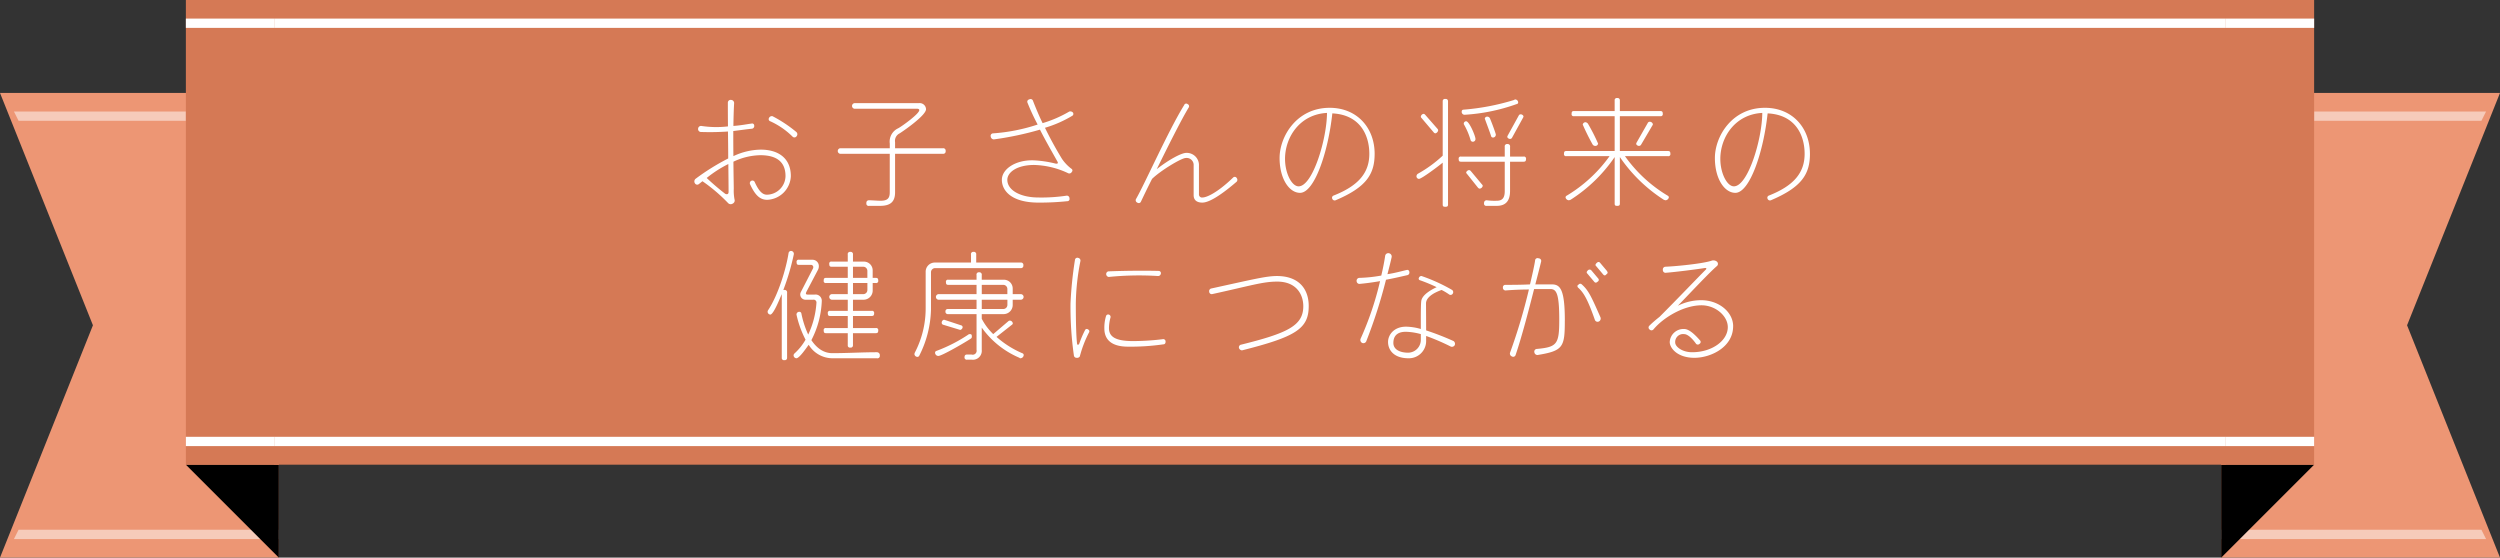 <svg id="ribon01_sp.svg" xmlns="http://www.w3.org/2000/svg" width="538" height="120" viewBox="0 0 538 120">
  <rect x="0" y="0" width="538" height="120" fill="#333333" stroke="none"/>
  <defs>
    <style>
      .cls-1 {
        fill: #ed9674;
      }

      .cls-1, .cls-2, .cls-3, .cls-6 {
        fill-rule: evenodd;
      }

      .cls-2, .cls-5, .cls-6 {
        fill: #fff;
      }

      .cls-2 {
        opacity: 0.5;
      }

      .cls-4 {
        fill: #d57955;
      }
    </style>
  </defs>
  <g id="svg_r">
    <path id="長方形_3" data-name="長方形 3" class="cls-1" d="M624,30795h20l-20-50,20-50H584v100h40Z" transform="translate(-106 -30675)"/>
    <path id="長方形_3-2" data-name="長方形 3" class="cls-2" d="M641,30699H604v2h36Z" transform="translate(-106 -30675)"/>
    <path id="長方形_3-3" data-name="長方形 3" class="cls-2" d="M641,30791H584v-2h56Z" transform="translate(-106 -30675)"/>
    <path id="長方形_3-4" data-name="長方形 3" class="cls-3" d="M584,30775h20l-20,20v-20Z" transform="translate(-106 -30675)"/>
    <rect id="長方形_3-5" data-name="長方形 3" class="cls-4" x="478" width="20" height="100"/>
    <rect id="長方形_3-6" data-name="長方形 3" class="cls-5" x="478" y="94" width="20" height="2"/>
    <rect id="長方形_3-7" data-name="長方形 3" class="cls-5" x="478" y="4" width="20" height="2"/>
  </g>
  <g id="svg_l">
    <path id="長方形_3-8" data-name="長方形 3" class="cls-1" d="M126,30795H106l20-50-20-50h60v100H126Z" transform="translate(-106 -30675)"/>
    <path id="長方形_3-9" data-name="長方形 3" class="cls-2" d="M109,30699h37v2H110Z" transform="translate(-106 -30675)"/>
    <path id="長方形_3-10" data-name="長方形 3" class="cls-2" d="M109,30791h57v-2H110Z" transform="translate(-106 -30675)"/>
    <path id="長方形_3-11" data-name="長方形 3" class="cls-3" d="M166,30775H146l20,20v-20Z" transform="translate(-106 -30675)"/>
    <rect id="長方形_3-12" data-name="長方形 3" class="cls-4" x="40" width="20" height="100"/>
    <rect id="長方形_3-13" data-name="長方形 3" class="cls-5" x="40" y="94" width="20" height="2"/>
    <rect id="長方形_3-14" data-name="長方形 3" class="cls-5" x="40" y="4" width="20" height="2"/>
  </g>
  <g id="svg">
    <rect id="長方形_3-15" data-name="長方形 3" class="cls-4" x="59" width="420" height="100"/>
    <rect id="長方形_3-16" data-name="長方形 3" class="cls-5" x="59" y="94" width="420" height="2"/>
    <rect id="長方形_3-17" data-name="長方形 3" class="cls-5" x="59" y="4" width="420" height="2"/>
  </g>
  <g id="グループ_6" data-name="グループ 6">
    <path id="お子さんの将来の健康につながる" class="cls-6" d="M295,30746.1a0.44,0.44,0,0,0-.547-0.5h-4.892v-2.6h4.008c0.364,0,.546-0.1.546-0.6a0.439,0.439,0,0,0-.546-0.5h-4.008v-2.4h2.29a1.97,1.97,0,0,0,1.952-2v-1.6h0.65a0.44,0.44,0,0,0,.547-0.5c0-.5-0.182-0.6-0.547-0.6H293.8v-1.6a1.886,1.886,0,0,0-1.952-1.9h-2.29v-1.5a0.505,0.505,0,0,0-.572-0.6,0.489,0.489,0,0,0-.547.6v1.5h-3.461a0.422,0.422,0,0,0-.52.5c0,0.5.156,0.6,0.52,0.6h3.461v2.4h-4.658c-0.364,0-.52.1-0.52,0.6a0.422,0.422,0,0,0,.52.5h4.658v2.4h-3.461a0.606,0.606,0,0,0,0,1.2h3.461v2.4h-3.773a0.422,0.422,0,0,0-.52.5c0,0.5.156,0.6,0.52,0.6h3.773v2.6h-4.658a0.422,0.422,0,0,0-.52.5c0,0.5.156,0.6,0.52,0.6h4.658v2.6a0.456,0.456,0,0,0,.547.5,0.476,0.476,0,0,0,.572-0.5v-2.6h4.892C294.816,30746.7,295,30746.6,295,30746.1Zm0.338,5.4a0.628,0.628,0,0,0-.6-0.7c-3.175,0-6.4.2-9.629,0.2-1.691,0-3.226-.9-4.5-2.8a19.857,19.857,0,0,0,2.238-8.4,1.337,1.337,0,0,0-1.561-1.4H279.9c-0.338,0-.469-0.1-0.469-0.2a1.078,1.078,0,0,1,.105-0.4l2.524-4.8a1.707,1.707,0,0,0,.156-0.7,1.362,1.362,0,0,0-1.379-1.4h-2.889a0.422,0.422,0,0,0-.52.5c0,0.5.156,0.6,0.52,0.6h2.5a0.5,0.5,0,0,1,.573.5,0.645,0.645,0,0,1-.078.3l-2.576,5a1.28,1.28,0,0,0-.157.6,1.139,1.139,0,0,0,1.223,1.1h1.536a0.612,0.612,0,0,1,.728.7,18.83,18.83,0,0,1-1.769,6.8,19.913,19.913,0,0,1-1.483-4.6,0.434,0.434,0,0,0-.417-0.3,0.589,0.589,0,0,0-.624.6,21.483,21.483,0,0,0,1.951,5.4,12.163,12.163,0,0,1-2.42,3,0.577,0.577,0,0,0-.156.4,0.655,0.655,0,0,0,.6.6c0.676,0,2.264-2.4,2.654-2.9a6,6,0,0,0,5.1,2.9h9.551A0.523,0.523,0,0,0,295.336,30751.5Zm-18.5-21.8v-0.1a0.62,0.62,0,0,0-.624-0.6,0.546,0.546,0,0,0-.521.5c-0.494,3.2-2.16,8.9-4.424,12.3a0.645,0.645,0,0,0-.078.3,0.631,0.631,0,0,0,.573.6c0.728,0,2.186-3.8,2.472-4.4v13.7a0.465,0.465,0,0,0,.572.5,0.476,0.476,0,0,0,.573-0.5v-14a0.505,0.505,0,0,0-.573-0.6H274.57A50.335,50.335,0,0,0,276.834,30729.7Zm15.822,5.1h-3.1v-2.4h2.212a0.887,0.887,0,0,1,.885.9v1.5Zm0,2.6a0.887,0.887,0,0,1-.885.9h-2.212v-2.4h3.1v1.5Zm33.568-5.3a0.508,0.508,0,0,0-.547-0.6h-9.6v-1.7a0.505,0.505,0,0,0-.573-0.6,0.488,0.488,0,0,0-.546.6v1.7h-7.807a1.97,1.97,0,0,0-1.952,2v7.8a20.563,20.563,0,0,1-2.342,9.6,1.277,1.277,0,0,0-.078.3,0.66,0.66,0,0,0,.625.6,0.454,0.454,0,0,0,.39-0.2,23.027,23.027,0,0,0,2.551-10v-8a0.887,0.887,0,0,1,.884-0.9h18.45A0.508,0.508,0,0,0,326.224,30732.1Zm0.078,19.3a0.441,0.441,0,0,0-.339-0.4,20.423,20.423,0,0,1-5.516-3.5l3.3-2.6a0.426,0.426,0,0,0,.209-0.3,0.679,0.679,0,0,0-.573-0.6,0.509,0.509,0,0,0-.364.1l-3.279,2.8a12.867,12.867,0,0,1-2.472-3.3v-1h4.71a1.97,1.97,0,0,0,1.952-2v-1.1h1.743a0.6,0.6,0,0,0,0-1.2h-1.743v-1.2a1.886,1.886,0,0,0-1.952-1.9h-4.71v-1a0.505,0.505,0,0,0-.573-0.6,0.488,0.488,0,0,0-.546.6v1H310.09a0.423,0.423,0,0,0-.521.5c0,0.5.156,0.6,0.521,0.6h6.063v2H307.93a0.606,0.606,0,0,0,0,1.2h8.223v2h-6.219a0.47,0.47,0,0,0-.469.5,0.506,0.506,0,0,0,.469.6h6.219v7.7a0.847,0.847,0,0,1-1.067,1h-1.041a0.452,0.452,0,0,0-.468.5,0.481,0.481,0,0,0,.572.6h0.937a1.916,1.916,0,0,0,2.186-2.1v-4.8a19.125,19.125,0,0,0,8.119,6.5,0.194,0.194,0,0,0,.208.1A0.726,0.726,0,0,0,326.3,30751.4Zm-13.142-6a0.446,0.446,0,0,0-.364-0.4l-3.643-1.2a0.651,0.651,0,0,0-.5.7,0.447,0.447,0,0,0,.365.4l3.617,1.1A0.67,0.67,0,0,0,313.16,30745.4Zm1.978,2c0-.3-0.078-0.5-0.364-0.5H314.54a33.3,33.3,0,0,1-6.975,3.6,0.413,0.413,0,0,0-.338.4,0.708,0.708,0,0,0,.7.7c0.781,0,5.907-3,6.948-3.7A0.471,0.471,0,0,0,315.138,30747.4Zm7.651-9.1h-5.517v-2H321.9a0.887,0.887,0,0,1,.885.9v1.1Zm0,2.3a0.887,0.887,0,0,1-.885.9h-4.632v-2h5.517v1.1Zm33.021-6.7a0.481,0.481,0,0,0-.468-0.6c-3.8-.1-8.536,0-10.852.1a0.6,0.6,0,0,0-.442.6,0.63,0.63,0,0,0,.546.6,65.1,65.1,0,0,1,10.617-.2A0.585,0.585,0,0,0,355.81,30733.9Zm1.015,14.5a0.506,0.506,0,0,0-.651-0.4,53.533,53.533,0,0,1-6.375.4c-4.034,0-5.153-1.1-5.153-2.8a8.952,8.952,0,0,1,.339-2.3,0.516,0.516,0,0,0-.365-0.6,0.468,0.468,0,0,0-.6.3,8.473,8.473,0,0,0-.365,2.7c0,2.4,1.562,3.9,5.075,3.9a49.124,49.124,0,0,0,7.625-.5C356.643,30749.1,356.877,30748.9,356.825,30748.4Zm-16.446-1.9a0.438,0.438,0,0,0-.235-0.6,0.4,0.4,0,0,0-.624.1,21.912,21.912,0,0,0-1.249,2.9c-0.182.4-.442,0.4-0.5,0-0.13-1.2-.26-3.6-0.26-8.6a49.583,49.583,0,0,1,.989-9.1,0.582,0.582,0,0,0-.468-0.7,0.518,0.518,0,0,0-.7.4,83.165,83.165,0,0,0-.963,9.4,73.868,73.868,0,0,0,.729,11.2,0.567,0.567,0,0,0,.6.5,0.674,0.674,0,0,0,.677-0.3A24.546,24.546,0,0,1,340.379,30746.5Zm47.255-5.6c0-4-2.394-6.5-6.844-6.5-2.316,0-5.074.7-14.208,2.7a0.6,0.6,0,0,0-.364.7,0.54,0.54,0,0,0,.6.5c8.249-1.8,10.93-2.7,14.026-2.7,4.164,0,5.621,2.8,5.621,5.3,0,4.2-3.409,5.8-13.5,8.3a0.587,0.587,0,0,0-.339.7,0.735,0.735,0,0,0,.651.5C384.72,30747.5,387.634,30745.8,387.634,30740.9Zm31.408,8.4a0.719,0.719,0,0,0-.234-0.9,60.284,60.284,0,0,0-5.907-2.3c0-2.3-.026-5.3-0.026-5.8,0-1.2,1.379-2.2,3.357-2.9a12.7,12.7,0,0,1,1.665,1,0.545,0.545,0,0,0,.729-0.2,0.593,0.593,0,0,0-.13-0.8,37.1,37.1,0,0,0-6.584-3,0.565,0.565,0,0,0-.572.4,0.344,0.344,0,0,0,.208.5,33.439,33.439,0,0,1,3.617,1.5c-1.3.6-2.967,1.6-3.279,2.8-0.156.6-.13,3.8-0.13,6.2a11.994,11.994,0,0,0-3.175-.5c-2.654,0-3.877,1.8-3.877,3.3,0,1.6,1.119,3.5,4.424,3.5a3.711,3.711,0,0,0,3.773-3.6v-1.2a46.044,46.044,0,0,1,5.335,2.3A0.687,0.687,0,0,0,419.042,30749.3Zm-9.758-15.8a0.438,0.438,0,0,0-.573-0.4c-1.275.3-2.706,0.7-4.137,0.9,0.39-1.5.7-2.7,0.911-3.7a0.716,0.716,0,0,0-.573-0.8,0.673,0.673,0,0,0-.833.6c-0.182,1.2-.468,2.7-0.832,4.2a30.82,30.82,0,0,1-4.762.5,0.622,0.622,0,0,0-.547.7,0.631,0.631,0,0,0,.573.6c1.145-.1,2.758-0.3,4.475-0.6a67,67,0,0,1-4.189,12.4,0.711,0.711,0,0,0,.338.9,0.679,0.679,0,0,0,.859-0.3,107.476,107.476,0,0,0,4.268-13.3c1.665-.3,3.33-0.7,4.658-1A0.573,0.573,0,0,0,409.284,30733.5Zm2.472,14.5a2.77,2.77,0,0,1-2.706,2.9c-1.822,0-3.2-.7-3.2-2.1,0-1.2.546-2.4,2.68-2.4a13.064,13.064,0,0,1,3.227.5v1.1Zm40.047-14.7-1.431-1.7c-0.234-.3-0.468-0.3-0.78,0s-0.313.5-.079,0.7l1.432,1.7c0.234,0.3.468,0.4,0.78,0C452.038,30733.8,452.012,30733.6,451.8,30733.3Zm-1.9,1.6-1.432-1.7a0.5,0.5,0,0,0-.78,0c-0.312.3-.286,0.5-0.078,0.7l1.431,1.7c0.234,0.3.468,0.3,0.781,0A0.416,0.416,0,0,0,449.9,30734.9Zm0.52,8.4c-2.03-4.6-2.576-5.8-4.033-7.1a0.458,0.458,0,0,0-.729.1c-0.286.1-.234,0.4-0.052,0.6,1.249,1.1,2.108,2.7,3.591,6.9a0.619,0.619,0,0,0,.833.4A0.7,0.7,0,0,0,450.424,30743.3Zm-7.676.7c0-6.8-1.015-7.8-2.811-7.8H436.4c0.494-1.9.937-3.6,1.249-4.9a0.548,0.548,0,0,0-.52-0.7,0.54,0.54,0,0,0-.781.5c-0.13.9-.546,2.8-1.093,5.1-1.926.1-3.981,0.1-5.256,0.1a0.526,0.526,0,0,0-.573.6,0.567,0.567,0,0,0,.651.6c1.223-.1,3.148-0.2,4.944-0.2a121.416,121.416,0,0,1-4.06,13.6,0.651,0.651,0,0,0,.391.8,0.545,0.545,0,0,0,.806-0.3c1.354-4,2.811-9.6,3.982-14.2H439.6c1.3,0,1.952.8,1.952,6.6,0,5.3-.469,5.9-4.919,6.3a0.583,0.583,0,0,0-.442.7,0.682,0.682,0,0,0,.676.6C442.409,30750.5,442.748,30749.7,442.748,30744Zm36.222,1.2c0-3-3.019-5.6-6.9-5.6a11.2,11.2,0,0,0-5,1.2c2.993-3.1,6.74-7.1,8.354-8.5a0.633,0.633,0,0,0,.052-1,1.2,1.2,0,0,0-1.145-.2c-1.692.6-7.391,1.2-9.941,1.3a0.591,0.591,0,0,0-.546.7,0.576,0.576,0,0,0,.676.6c2.394-.2,6.272-0.7,8.223-1,0.5-.1.6,0.1,0.26,0.4-2.185,2.2-5.985,6.2-9.888,10.1a25.535,25.535,0,0,0-2.186,1.9,0.523,0.523,0,0,0,.052.8,0.555,0.555,0,0,0,.833,0c2.16-2.6,6.532-5.2,10.357-5.2,3.018,0,5.647,2.3,5.647,4.7,0,2.9-3.383,5.4-7.677,5.4-2.16,0-3.643-1.2-3.643-2.1a1.709,1.709,0,0,1,1.926-1.8c0.65,0,1.587.7,2.576,2.1a0.511,0.511,0,0,0,.728,0,0.475,0.475,0,0,0,.157-0.7c-1.484-1.7-2.577-2.5-3.461-2.5a2.966,2.966,0,0,0-3.1,2.8c0,1.3,1.639,3.4,5.308,3.4C474.181,30752,478.97,30749.7,478.97,30745.2Z" transform="translate(-106 -30675)"/>
    <path id="お子さんの将来の健康につながる-2" data-name="お子さんの将来の健康につながる" class="cls-6" d="M277.439,30704.3a0.636,0.636,0,0,0-.078-0.9,28.282,28.282,0,0,0-5.126-3.4,0.692,0.692,0,0,0-.755.4,0.484,0.484,0,0,0,.286.7,16.4,16.4,0,0,1,4.788,3.3A0.554,0.554,0,0,0,277.439,30704.3Zm-1.249,8.6c0-3.7-2.5-5.7-6.506-5.7a14.24,14.24,0,0,0-5.855,1.4c-0.026-1.8-.026-3.6-0.026-5.4,1.588-.2,2.993-0.4,4.034-0.5a0.591,0.591,0,0,0,.468-0.7,0.443,0.443,0,0,0-.6-0.4c-0.859.1-2.29,0.4-3.878,0.5,0.027-1.9.078-3.6,0.157-4.9a0.674,0.674,0,0,0-.651-0.7,0.6,0.6,0,0,0-.7.6c0,0.9,0,2.8.026,5.1a21.416,21.416,0,0,1-5.75-.1,0.633,0.633,0,0,0-.677.6,0.622,0.622,0,0,0,.546.7,56.661,56.661,0,0,0,5.881-.1c0.026,1.8.052,3.9,0.052,5.8a49.013,49.013,0,0,0-7.052,4.4,0.748,0.748,0,0,0-.078,1,0.563,0.563,0,0,0,.833.1c0.26-.2.5-0.4,0.755-0.6a35.814,35.814,0,0,1,5.516,4.7,0.773,0.773,0,0,0,1.015.1,0.724,0.724,0,0,0,.365-0.9,10.172,10.172,0,0,1-.157-2.3c0-.5-0.051-2.9-0.078-5.8a13.92,13.92,0,0,1,5.8-1.4c3.46,0,5.412,1.4,5.412,4.5a4.078,4.078,0,0,1-3.981,4c-0.755,0-1.614-.4-2.681-2.8a0.548,0.548,0,0,0-.676-0.2,0.565,0.565,0,0,0-.312.7c1.145,2.5,2.211,3.4,3.721,3.4A5.31,5.31,0,0,0,276.19,30712.9Zm-13.4,3.4c0,0.5-.339.6-0.729,0.4a51.254,51.254,0,0,1-3.981-3.4,25.2,25.2,0,0,1,4.657-3C262.763,30712.8,262.789,30715,262.789,30716.3Zm46.709-8.8a0.509,0.509,0,0,0-.547-0.6H298.62v-1.3a1.789,1.789,0,0,1,.989-1.9c1.093-.7,5.673-3.9,5.673-5.2a1.365,1.365,0,0,0-1.561-1.3H289.877a0.606,0.606,0,0,0,0,1.2H303.33c0.313,0,.5.1,0.5,0.3,0,0.8-3.773,3.5-4.528,3.9a3.164,3.164,0,0,0-1.822,3.3v1H286.806a0.606,0.606,0,0,0,0,1.2h10.669v8.3c0,1.3-.52,1.8-1.977,1.8-0.833,0-1.666-.1-2.5-0.1a0.516,0.516,0,0,0-.547.6,0.49,0.49,0,0,0,.6.6h2.342c2.134,0,3.227-.8,3.227-2.9v-8.3h10.331A0.509,0.509,0,0,0,309.5,30707.5Zm27.374-8.3a0.764,0.764,0,0,0-.755-0.2,25.916,25.916,0,0,1-5.75,2.5c-0.781-1.6-1.484-3.3-2.108-4.9a0.55,0.55,0,0,0-.781-0.2,0.5,0.5,0,0,0-.364.7,48.57,48.57,0,0,0,2.186,4.7,38.946,38.946,0,0,1-9.6,1.9,0.534,0.534,0,0,0-.494.7,0.682,0.682,0,0,0,.676.6,67.865,67.865,0,0,0,9.915-2.1c1.535,3,3.019,5.5,3.721,6.8,0.26,0.4.13,0.6-.39,0.5a23.958,23.958,0,0,0-4.736-.7c-3.9-.1-6.792,1.9-6.792,4.2s2.03,4.9,7.885,4.9a57.307,57.307,0,0,0,6.167-.3,0.476,0.476,0,0,0,.5-0.6,0.578,0.578,0,0,0-.573-0.6,36.3,36.3,0,0,1-6.089.4c-3.956,0-6.714-1.6-6.714-3.8,0-1.6,2.03-3.2,5.777-3.2a18.092,18.092,0,0,1,7.364,1.8,0.591,0.591,0,0,0,.729-0.3,0.428,0.428,0,0,0-.1-0.7,9,9,0,0,1-2-2.1c-1.223-2-2.5-4.3-3.669-6.7a25.386,25.386,0,0,0,5.907-2.6A0.474,0.474,0,0,0,336.872,30699.2Zm35.259,14.9a0.614,0.614,0,0,0,0-.8,0.48,0.48,0,0,0-.754-0.1c-3.513,3.4-5.8,4.3-6.584,4.3a0.663,0.663,0,0,1-.781-0.7v-6.1a2.632,2.632,0,0,0-2.732-2.8c-1.015,0-3.669,1.4-6.349,3.5,2.42-4.9,5.308-10.7,6.9-13.3a0.5,0.5,0,0,0-.261-0.7,0.453,0.453,0,0,0-.728.2c-3.305,5.3-8.458,16.9-10.357,20.2a0.546,0.546,0,0,0,.26.8,0.508,0.508,0,0,0,.781-0.2c0.52-1.1,1.379-2.9,2.394-4.9,1.847-1.8,6.323-4.5,7.26-4.5a1.508,1.508,0,0,1,1.691,1.6v6.4c0,0.9.5,1.6,1.874,1.6C365.834,30718.6,367.942,30717.7,372.131,30714.1Zm29.691-6c0-5.6-3.8-9.9-9.68-9.9-7.131,0-10.774,6.2-10.774,10.8,0,4.5,2.082,7.5,4.4,7.5,3.1,0,6.063-8.8,6.948-17.1,6.063,0.3,7.963,4.8,7.963,8.7s-2.108,6.8-7.729,9a0.5,0.5,0,0,0-.234.7,0.543,0.543,0,0,0,.7.3C400.026,30715.3,401.822,30712.5,401.822,30708.1Zm-10.253-8.8c-0.026,5.6-3.071,15.8-6.115,15.8-1.457,0-2.915-2.8-2.915-5.9C382.539,30704.5,385.74,30699.6,391.569,30699.3Zm42.285,0.7a0.673,0.673,0,0,0-.624-0.4,0.461,0.461,0,0,0-.417.3l-2.368,4.3a0.645,0.645,0,0,0-.078.3,0.674,0.674,0,0,0,.625.4,0.531,0.531,0,0,0,.364-0.2l2.42-4.4A0.645,0.645,0,0,0,433.854,30700Zm-1.145-3a0.659,0.659,0,0,0-.624-0.6,0.194,0.194,0,0,0-.208.1,50.448,50.448,0,0,1-10.93,2.1,0.38,0.38,0,0,0-.39.4,0.626,0.626,0,0,0,.6.7,40.1,40.1,0,0,0,11.216-2.3A0.358,0.358,0,0,0,432.709,30697Zm-4.814,7v-0.1c-0.13-.5-0.78-2.3-1.249-3.4a0.631,0.631,0,0,0-.572-0.4,0.519,0.519,0,0,0-.547.4c0,0.1,1.2,3.2,1.353,3.8a0.433,0.433,0,0,0,.417.3A0.615,0.615,0,0,0,427.9,30704Zm-4.372.9c0-.6-1.327-3.8-2-3.8a0.513,0.513,0,0,0-.521.5,0.264,0.264,0,0,0,.052.2,15.315,15.315,0,0,1,1.432,3.4,0.5,0.5,0,0,0,.442.3A0.569,0.569,0,0,0,423.523,30704.9Zm10.878,4.3a0.44,0.44,0,0,0-.547-0.5h-2.888v-2.1a0.505,0.505,0,0,0-.573-0.6,0.5,0.5,0,0,0-.572.6v2.1h-9.394a0.423,0.423,0,0,0-.521.5c0,0.5.156,0.6,0.521,0.6h9.394v6.3c0,1.5-.521,2.1-1.718,2.1a12.338,12.338,0,0,1-2.159-.1,0.544,0.544,0,0,0-.573.6,0.482,0.482,0,0,0,.573.6H428.1c1.874,0,2.863-1,2.863-3.2v-6.3h2.888C434.219,30709.8,434.4,30709.7,434.4,30709.2Zm-18.918-6.1a0.483,0.483,0,0,0-.157-0.4l-2.628-3a0.535,0.535,0,0,0-.338-0.2,0.7,0.7,0,0,0-.6.6,0.426,0.426,0,0,0,.156.3l2.629,3.1a0.535,0.535,0,0,0,.338.2A0.8,0.8,0,0,0,415.483,30703.1Zm9.6,11.9a0.426,0.426,0,0,0-.156-0.3l-2.42-2.9a0.6,0.6,0,0,0-.365-0.2,0.76,0.76,0,0,0-.624.5,0.426,0.426,0,0,0,.156.3l2.394,3a0.592,0.592,0,0,0,.364.2A0.76,0.76,0,0,0,425.085,30715Zm-7.469,4v-22.2a0.476,0.476,0,0,0-.572-0.5,0.466,0.466,0,0,0-.573.5v11.7a27.1,27.1,0,0,1-5.36,3.9,0.712,0.712,0,0,0-.287.5,0.568,0.568,0,0,0,.521.6c0.6,0,4.424-2.9,5.126-3.5v9c0,0.4.13,0.5,0.573,0.5C417.46,30719.5,417.616,30719.4,417.616,30719Zm44.081-17.3a0.7,0.7,0,0,0-.7-0.5,0.488,0.488,0,0,0-.417.3l-2.394,4.2a0.645,0.645,0,0,0-.078.3,0.673,0.673,0,0,0,.625.4,0.589,0.589,0,0,0,.39-0.2l2.472-4.2A0.468,0.468,0,0,0,461.7,30701.7Zm3.774,6.4c0-.5-0.183-0.6-0.547-0.6H454.593v-7.5h8.692a0.439,0.439,0,0,0,.546-0.5c0-.5-0.182-0.6-0.546-0.6h-8.692v-2.3a0.476,0.476,0,0,0-.572-0.5,0.456,0.456,0,0,0-.547.5v2.3h-8.743c-0.365,0-.521.1-0.521,0.6a0.423,0.423,0,0,0,.521.5h8.743v7.5H443.091c-0.364,0-.52.1-0.52,0.6a0.422,0.422,0,0,0,.52.5h9.29a30.814,30.814,0,0,1-9.212,8.5,0.414,0.414,0,0,0-.26.4,0.77,0.77,0,0,0,.729.6,2.779,2.779,0,0,0,.338-0.1,32.9,32.9,0,0,0,9.5-9.2v10c0,0.4.13,0.5,0.547,0.5s0.572-.1.572-0.5v-10a33.1,33.1,0,0,0,9.472,9.2,2.747,2.747,0,0,0,.339.1,0.77,0.77,0,0,0,.728-0.6,0.414,0.414,0,0,0-.26-0.4,30.387,30.387,0,0,1-9.186-8.5h9.238A0.44,0.44,0,0,0,465.471,30708.1Zm-15.562-2.2a39.921,39.921,0,0,0-2.134-4.2,0.755,0.755,0,0,0-.624-0.4,0.626,0.626,0,0,0-.547.5,46.5,46.5,0,0,0,2.134,4.3,0.663,0.663,0,0,0,.547.3A0.576,0.576,0,0,0,449.909,30705.9Zm45.59,2.2c0-5.6-3.8-9.9-9.68-9.9-7.13,0-10.773,6.2-10.773,10.8,0,4.5,2.081,7.5,4.4,7.5,3.1,0,6.064-8.8,6.948-17.1,6.064,0.3,7.963,4.8,7.963,8.7s-2.108,6.8-7.728,9a0.5,0.5,0,0,0-.235.7,0.543,0.543,0,0,0,.7.3C493.7,30715.3,495.5,30712.5,495.5,30708.1Zm-10.253-8.8c-0.026,5.6-3.07,15.8-6.115,15.8-1.457,0-2.914-2.8-2.914-5.9C476.217,30704.5,479.417,30699.6,485.246,30699.3Z" transform="translate(-106 -30675)"/>
  </g>
</svg>
